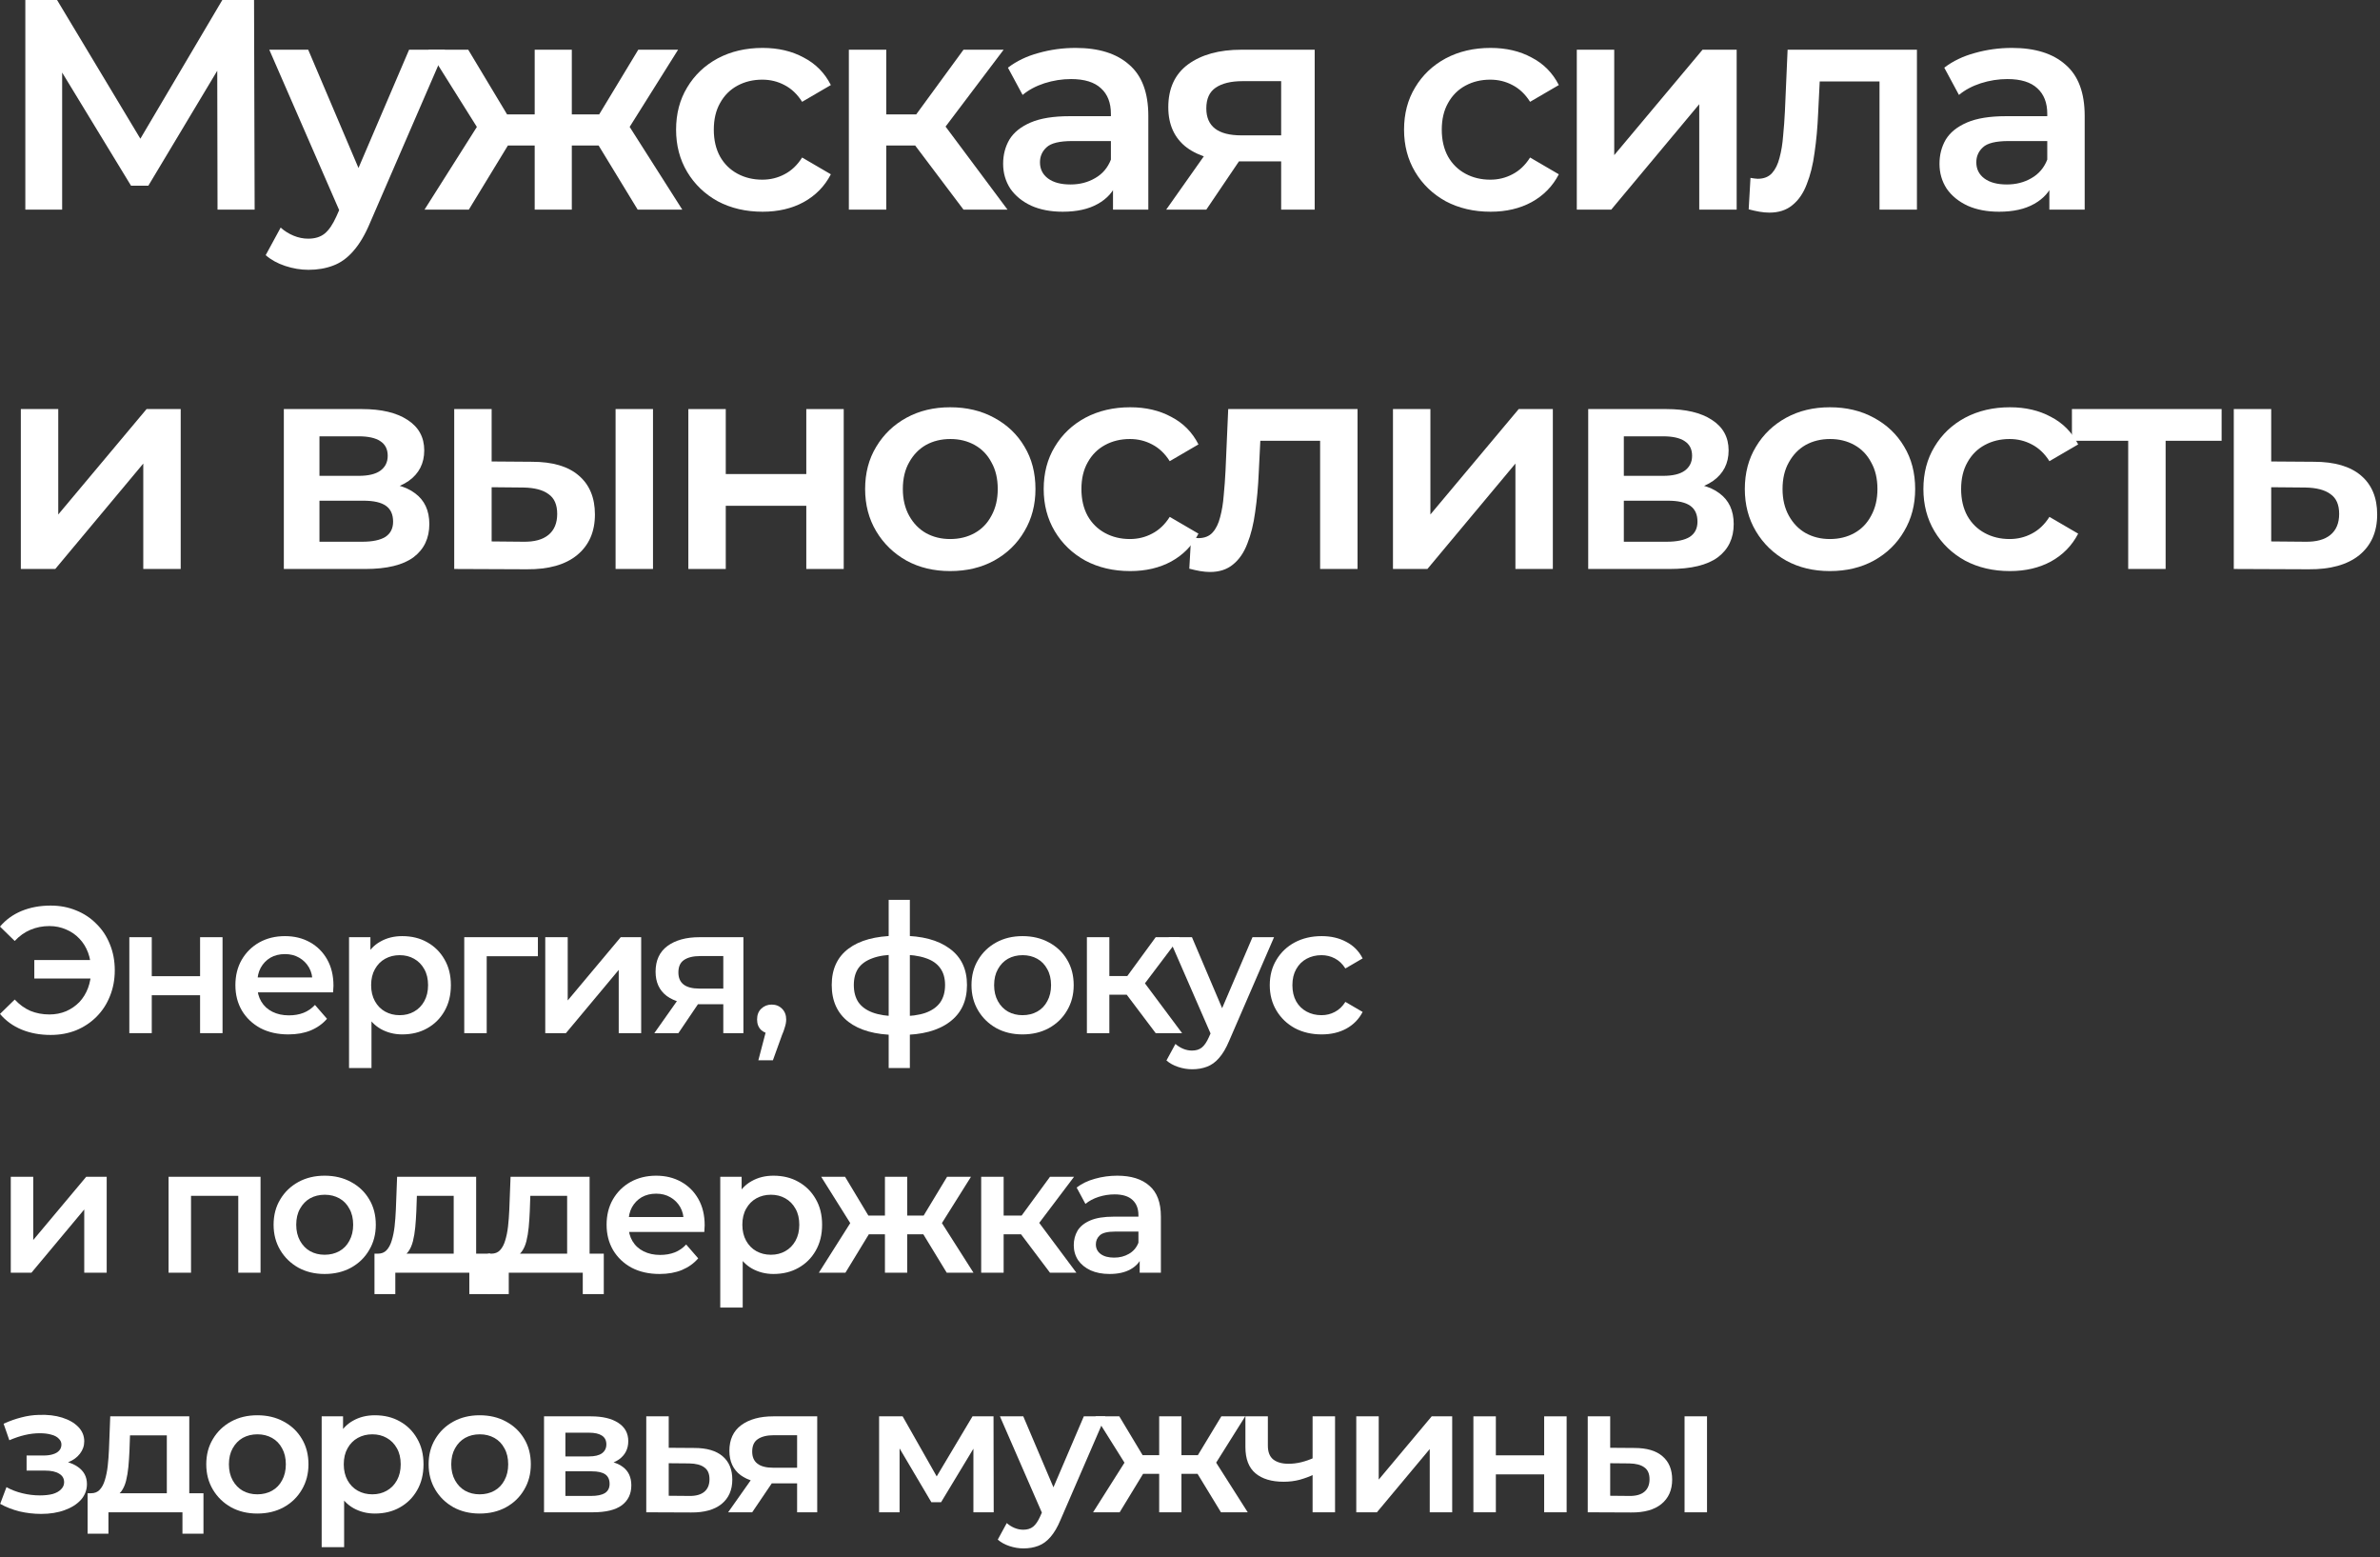 <?xml version="1.0" encoding="UTF-8"?> <svg xmlns="http://www.w3.org/2000/svg" width="159" height="104" viewBox="0 0 159 104" fill="none"><rect x="0" y="0" width="159" height="104" fill="#333333" stroke="none"/><path d="M1.692 14V0H3.812L9.952 10.22H8.812L14.852 0H16.972L17.012 14H14.532L14.512 3.86H15.032L9.912 12.4H8.752L3.552 3.86H4.152V14H1.692Z" fill="white"></path><path d="M20.61 18.02C20.09 18.02 19.57 17.933 19.05 17.76C18.53 17.587 18.097 17.347 17.75 17.04L18.75 15.2C19.003 15.427 19.29 15.607 19.61 15.74C19.93 15.873 20.257 15.94 20.59 15.94C21.043 15.94 21.41 15.827 21.69 15.6C21.97 15.373 22.23 14.993 22.47 14.46L23.09 13.06L23.29 12.76L27.33 3.32H29.73L24.73 14.86C24.397 15.66 24.023 16.293 23.61 16.76C23.21 17.227 22.757 17.553 22.25 17.74C21.757 17.927 21.21 18.02 20.61 18.02ZM22.81 14.38L17.99 3.32H20.59L24.51 12.54L22.81 14.38Z" fill="white"></path><path d="M42.601 14L39.481 8.88L41.521 7.62L45.581 14H42.601ZM37.461 9.72V7.64H41.041V9.72H37.461ZM41.761 8.96L39.401 8.68L42.641 3.32H45.301L41.761 8.96ZM31.321 14H28.361L32.401 7.62L34.441 8.88L31.321 14ZM38.201 14H35.721V3.32H38.201V14ZM36.461 9.72H32.901V7.64H36.461V9.72ZM32.161 8.96L28.621 3.32H31.281L34.501 8.68L32.161 8.96Z" fill="white"></path><path d="M50.947 14.14C49.827 14.14 48.827 13.907 47.947 13.44C47.081 12.96 46.401 12.307 45.907 11.48C45.414 10.653 45.167 9.713 45.167 8.66C45.167 7.593 45.414 6.653 45.907 5.84C46.401 5.013 47.081 4.367 47.947 3.9C48.827 3.433 49.827 3.2 50.947 3.2C51.987 3.2 52.901 3.413 53.687 3.84C54.487 4.253 55.094 4.867 55.507 5.68L53.587 6.8C53.267 6.293 52.874 5.92 52.407 5.68C51.954 5.44 51.461 5.32 50.927 5.32C50.314 5.32 49.761 5.453 49.267 5.72C48.774 5.987 48.387 6.373 48.107 6.88C47.827 7.373 47.687 7.967 47.687 8.66C47.687 9.353 47.827 9.953 48.107 10.46C48.387 10.953 48.774 11.333 49.267 11.6C49.761 11.867 50.314 12 50.927 12C51.461 12 51.954 11.88 52.407 11.64C52.874 11.4 53.267 11.027 53.587 10.52L55.507 11.64C55.094 12.44 54.487 13.06 53.687 13.5C52.901 13.927 51.987 14.14 50.947 14.14Z" fill="white"></path><path d="M64.368 14L60.508 8.88L62.548 7.62L67.308 14H64.368ZM56.709 14V3.32H59.209V14H56.709ZM58.468 9.72V7.64H62.089V9.72H58.468ZM62.788 8.96L60.449 8.68L64.368 3.32H67.049L62.788 8.96Z" fill="white"></path><path d="M74.356 14V11.84L74.216 11.38V7.6C74.216 6.867 73.996 6.3 73.556 5.9C73.117 5.487 72.45 5.28 71.556 5.28C70.957 5.28 70.363 5.373 69.776 5.56C69.203 5.747 68.716 6.007 68.317 6.34L67.337 4.52C67.91 4.08 68.59 3.753 69.376 3.54C70.177 3.313 71.003 3.2 71.856 3.2C73.403 3.2 74.597 3.573 75.436 4.32C76.29 5.053 76.716 6.193 76.716 7.74V14H74.356ZM70.996 14.14C70.197 14.14 69.496 14.007 68.897 13.74C68.296 13.46 67.83 13.08 67.496 12.6C67.177 12.107 67.016 11.553 67.016 10.94C67.016 10.34 67.156 9.8 67.436 9.32C67.73 8.84 68.203 8.46 68.856 8.18C69.51 7.9 70.376 7.76 71.457 7.76H74.556V9.42H71.636C70.783 9.42 70.21 9.56 69.916 9.84C69.623 10.107 69.477 10.44 69.477 10.84C69.477 11.293 69.656 11.653 70.016 11.92C70.376 12.187 70.876 12.32 71.516 12.32C72.13 12.32 72.677 12.18 73.156 11.9C73.65 11.62 74.003 11.207 74.216 10.66L74.636 12.16C74.397 12.787 73.963 13.273 73.337 13.62C72.723 13.967 71.943 14.14 70.996 14.14Z" fill="white"></path><path d="M85.59 14V10.36L85.95 10.78H82.75C81.283 10.78 80.13 10.473 79.29 9.86C78.463 9.233 78.05 8.333 78.05 7.16C78.05 5.907 78.49 4.953 79.37 4.3C80.263 3.647 81.45 3.32 82.93 3.32H87.83V14H85.59ZM77.91 14L80.79 9.92H83.35L80.59 14H77.91ZM85.59 9.56V4.76L85.95 5.42H83.01C82.237 5.42 81.637 5.567 81.21 5.86C80.797 6.14 80.59 6.6 80.59 7.24C80.59 8.44 81.37 9.04 82.93 9.04H85.95L85.59 9.56Z" fill="white"></path><path d="M99.58 14.14C98.46 14.14 97.46 13.907 96.58 13.44C95.713 12.96 95.034 12.307 94.54 11.48C94.047 10.653 93.8 9.713 93.8 8.66C93.8 7.593 94.047 6.653 94.54 5.84C95.034 5.013 95.713 4.367 96.58 3.9C97.46 3.433 98.46 3.2 99.58 3.2C100.62 3.2 101.534 3.413 102.32 3.84C103.12 4.253 103.727 4.867 104.14 5.68L102.22 6.8C101.9 6.293 101.507 5.92 101.04 5.68C100.587 5.44 100.094 5.32 99.56 5.32C98.947 5.32 98.394 5.453 97.9 5.72C97.407 5.987 97.02 6.373 96.74 6.88C96.46 7.373 96.32 7.967 96.32 8.66C96.32 9.353 96.46 9.953 96.74 10.46C97.02 10.953 97.407 11.333 97.9 11.6C98.394 11.867 98.947 12 99.56 12C100.094 12 100.587 11.88 101.04 11.64C101.507 11.4 101.9 11.027 102.22 10.52L104.14 11.64C103.727 12.44 103.12 13.06 102.32 13.5C101.534 13.927 100.62 14.14 99.58 14.14Z" fill="white"></path><path d="M105.341 14V3.32H107.841V10.36L113.741 3.32H116.021V14H113.521V6.96L107.641 14H105.341Z" fill="white"></path><path d="M116.824 13.98L116.944 11.88C117.038 11.893 117.124 11.907 117.204 11.92C117.284 11.933 117.358 11.94 117.424 11.94C117.838 11.94 118.158 11.813 118.384 11.56C118.611 11.307 118.778 10.967 118.884 10.54C119.004 10.1 119.084 9.613 119.124 9.08C119.178 8.533 119.218 7.987 119.244 7.44L119.424 3.32H128.064V14H125.564V4.76L126.144 5.44H121.064L121.604 4.74L121.464 7.56C121.424 8.507 121.344 9.387 121.224 10.2C121.118 11 120.944 11.7 120.704 12.3C120.478 12.9 120.158 13.367 119.744 13.7C119.344 14.033 118.831 14.2 118.204 14.2C118.004 14.2 117.784 14.18 117.544 14.14C117.318 14.1 117.078 14.047 116.824 13.98Z" fill="white"></path><path d="M136.911 14V11.84L136.771 11.38V7.6C136.771 6.867 136.551 6.3 136.111 5.9C135.671 5.487 135.004 5.28 134.111 5.28C133.511 5.28 132.918 5.373 132.331 5.56C131.758 5.747 131.271 6.007 130.871 6.34L129.891 4.52C130.464 4.08 131.144 3.753 131.931 3.54C132.731 3.313 133.558 3.2 134.411 3.2C135.958 3.2 137.151 3.573 137.991 4.32C138.844 5.053 139.271 6.193 139.271 7.74V14H136.911ZM133.551 14.14C132.751 14.14 132.051 14.007 131.451 13.74C130.851 13.46 130.384 13.08 130.051 12.6C129.731 12.107 129.571 11.553 129.571 10.94C129.571 10.34 129.711 9.8 129.991 9.32C130.284 8.84 130.758 8.46 131.411 8.18C132.064 7.9 132.931 7.76 134.011 7.76H137.111V9.42H134.191C133.338 9.42 132.764 9.56 132.471 9.84C132.178 10.107 132.031 10.44 132.031 10.84C132.031 11.293 132.211 11.653 132.571 11.92C132.931 12.187 133.431 12.32 134.071 12.32C134.684 12.32 135.231 12.18 135.711 11.9C136.204 11.62 136.558 11.207 136.771 10.66L137.191 12.16C136.951 12.787 136.518 13.273 135.891 13.62C135.278 13.967 134.498 14.14 133.551 14.14Z" fill="white"></path><path d="M1.392 38V27.32H3.892V34.36L9.792 27.32H12.072V38H9.572V30.96L3.692 38H1.392Z" fill="white"></path><path d="M18.962 38V27.32H24.182C25.476 27.32 26.489 27.56 27.222 28.04C27.969 28.52 28.342 29.2 28.342 30.08C28.342 30.947 27.996 31.627 27.302 32.12C26.609 32.6 25.689 32.84 24.542 32.84L24.842 32.22C26.136 32.22 27.096 32.46 27.722 32.94C28.362 33.407 28.682 34.093 28.682 35C28.682 35.947 28.329 36.687 27.622 37.22C26.916 37.74 25.842 38 24.402 38H18.962ZM21.342 36.18H24.202C24.882 36.18 25.396 36.073 25.742 35.86C26.089 35.633 26.262 35.293 26.262 34.84C26.262 34.36 26.102 34.007 25.782 33.78C25.462 33.553 24.962 33.44 24.282 33.44H21.342V36.18ZM21.342 31.78H23.962C24.602 31.78 25.082 31.667 25.402 31.44C25.736 31.2 25.902 30.867 25.902 30.44C25.902 30 25.736 29.673 25.402 29.46C25.082 29.247 24.602 29.14 23.962 29.14H21.342V31.78Z" fill="white"></path><path d="M41.125 38V27.32H43.625V38H41.125ZM35.545 30.84C36.919 30.84 37.959 31.147 38.665 31.76C39.385 32.373 39.745 33.24 39.745 34.36C39.745 35.52 39.345 36.427 38.545 37.08C37.758 37.72 36.639 38.033 35.185 38.02L30.345 38V27.32H32.845V30.82L35.545 30.84ZM34.965 36.18C35.699 36.193 36.258 36.04 36.645 35.72C37.032 35.4 37.225 34.933 37.225 34.32C37.225 33.707 37.032 33.267 36.645 33C36.272 32.72 35.712 32.573 34.965 32.56L32.845 32.54V36.16L34.965 36.18Z" fill="white"></path><path d="M45.986 38V27.32H48.486V31.66H53.866V27.32H56.366V38H53.866V33.78H48.486V38H45.986Z" fill="white"></path><path d="M63.476 38.14C62.383 38.14 61.41 37.907 60.556 37.44C59.703 36.96 59.03 36.307 58.536 35.48C58.043 34.653 57.796 33.713 57.796 32.66C57.796 31.593 58.043 30.653 58.536 29.84C59.03 29.013 59.703 28.367 60.556 27.9C61.41 27.433 62.383 27.2 63.476 27.2C64.583 27.2 65.563 27.433 66.416 27.9C67.283 28.367 67.956 29.007 68.436 29.82C68.93 30.633 69.176 31.58 69.176 32.66C69.176 33.713 68.93 34.653 68.436 35.48C67.956 36.307 67.283 36.96 66.416 37.44C65.563 37.907 64.583 38.14 63.476 38.14ZM63.476 36C64.09 36 64.636 35.867 65.116 35.6C65.596 35.333 65.97 34.947 66.236 34.44C66.516 33.933 66.656 33.34 66.656 32.66C66.656 31.967 66.516 31.373 66.236 30.88C65.97 30.373 65.596 29.987 65.116 29.72C64.636 29.453 64.096 29.32 63.496 29.32C62.883 29.32 62.336 29.453 61.856 29.72C61.39 29.987 61.016 30.373 60.736 30.88C60.456 31.373 60.316 31.967 60.316 32.66C60.316 33.34 60.456 33.933 60.736 34.44C61.016 34.947 61.39 35.333 61.856 35.6C62.336 35.867 62.876 36 63.476 36Z" fill="white"></path><path d="M75.506 38.14C74.386 38.14 73.386 37.907 72.506 37.44C71.639 36.96 70.959 36.307 70.466 35.48C69.973 34.653 69.726 33.713 69.726 32.66C69.726 31.593 69.973 30.653 70.466 29.84C70.959 29.013 71.639 28.367 72.506 27.9C73.386 27.433 74.386 27.2 75.506 27.2C76.546 27.2 77.459 27.413 78.246 27.84C79.046 28.253 79.653 28.867 80.066 29.68L78.146 30.8C77.826 30.293 77.433 29.92 76.966 29.68C76.513 29.44 76.019 29.32 75.486 29.32C74.873 29.32 74.319 29.453 73.826 29.72C73.333 29.987 72.946 30.373 72.666 30.88C72.386 31.373 72.246 31.967 72.246 32.66C72.246 33.353 72.386 33.953 72.666 34.46C72.946 34.953 73.333 35.333 73.826 35.6C74.319 35.867 74.873 36 75.486 36C76.019 36 76.513 35.88 76.966 35.64C77.433 35.4 77.826 35.027 78.146 34.52L80.066 35.64C79.653 36.44 79.046 37.06 78.246 37.5C77.459 37.927 76.546 38.14 75.506 38.14Z" fill="white"></path><path d="M79.453 37.98L79.573 35.88C79.666 35.893 79.753 35.907 79.833 35.92C79.913 35.933 79.987 35.94 80.053 35.94C80.466 35.94 80.787 35.813 81.013 35.56C81.24 35.307 81.406 34.967 81.513 34.54C81.633 34.1 81.713 33.613 81.753 33.08C81.806 32.533 81.847 31.987 81.873 31.44L82.053 27.32H90.693V38H88.193V28.76L88.773 29.44H83.693L84.233 28.74L84.093 31.56C84.053 32.507 83.973 33.387 83.853 34.2C83.746 35 83.573 35.7 83.333 36.3C83.106 36.9 82.787 37.367 82.373 37.7C81.973 38.033 81.46 38.2 80.833 38.2C80.633 38.2 80.413 38.18 80.173 38.14C79.947 38.1 79.707 38.047 79.453 37.98Z" fill="white"></path><path d="M93.06 38V27.32H95.56V34.36L101.46 27.32H103.74V38H101.24V30.96L95.36 38H93.06Z" fill="white"></path><path d="M106.103 38V27.32H111.323C112.616 27.32 113.63 27.56 114.363 28.04C115.11 28.52 115.483 29.2 115.483 30.08C115.483 30.947 115.136 31.627 114.443 32.12C113.75 32.6 112.83 32.84 111.683 32.84L111.983 32.22C113.276 32.22 114.236 32.46 114.863 32.94C115.503 33.407 115.823 34.093 115.823 35C115.823 35.947 115.47 36.687 114.763 37.22C114.056 37.74 112.983 38 111.543 38H106.103ZM108.483 36.18H111.343C112.023 36.18 112.536 36.073 112.883 35.86C113.23 35.633 113.403 35.293 113.403 34.84C113.403 34.36 113.243 34.007 112.923 33.78C112.603 33.553 112.103 33.44 111.423 33.44H108.483V36.18ZM108.483 31.78H111.103C111.743 31.78 112.223 31.667 112.543 31.44C112.876 31.2 113.043 30.867 113.043 30.44C113.043 30 112.876 29.673 112.543 29.46C112.223 29.247 111.743 29.14 111.103 29.14H108.483V31.78Z" fill="white"></path><path d="M122.246 38.14C121.153 38.14 120.179 37.907 119.326 37.44C118.473 36.96 117.799 36.307 117.306 35.48C116.813 34.653 116.566 33.713 116.566 32.66C116.566 31.593 116.813 30.653 117.306 29.84C117.799 29.013 118.473 28.367 119.326 27.9C120.179 27.433 121.153 27.2 122.246 27.2C123.353 27.2 124.333 27.433 125.186 27.9C126.053 28.367 126.726 29.007 127.206 29.82C127.699 30.633 127.946 31.58 127.946 32.66C127.946 33.713 127.699 34.653 127.206 35.48C126.726 36.307 126.053 36.96 125.186 37.44C124.333 37.907 123.353 38.14 122.246 38.14ZM122.246 36C122.859 36 123.406 35.867 123.886 35.6C124.366 35.333 124.739 34.947 125.006 34.44C125.286 33.933 125.426 33.34 125.426 32.66C125.426 31.967 125.286 31.373 125.006 30.88C124.739 30.373 124.366 29.987 123.886 29.72C123.406 29.453 122.866 29.32 122.266 29.32C121.653 29.32 121.106 29.453 120.626 29.72C120.159 29.987 119.786 30.373 119.506 30.88C119.226 31.373 119.086 31.967 119.086 32.66C119.086 33.34 119.226 33.933 119.506 34.44C119.786 34.947 120.159 35.333 120.626 35.6C121.106 35.867 121.646 36 122.246 36Z" fill="white"></path><path d="M134.276 38.14C133.156 38.14 132.156 37.907 131.276 37.44C130.409 36.96 129.729 36.307 129.236 35.48C128.742 34.653 128.496 33.713 128.496 32.66C128.496 31.593 128.742 30.653 129.236 29.84C129.729 29.013 130.409 28.367 131.276 27.9C132.156 27.433 133.156 27.2 134.276 27.2C135.316 27.2 136.229 27.413 137.016 27.84C137.816 28.253 138.422 28.867 138.836 29.68L136.916 30.8C136.596 30.293 136.202 29.92 135.736 29.68C135.282 29.44 134.789 29.32 134.256 29.32C133.642 29.32 133.089 29.453 132.596 29.72C132.102 29.987 131.716 30.373 131.436 30.88C131.156 31.373 131.016 31.967 131.016 32.66C131.016 33.353 131.156 33.953 131.436 34.46C131.716 34.953 132.102 35.333 132.596 35.6C133.089 35.867 133.642 36 134.256 36C134.789 36 135.282 35.88 135.736 35.64C136.202 35.4 136.596 35.027 136.916 34.52L138.836 35.64C138.422 36.44 137.816 37.06 137.016 37.5C136.229 37.927 135.316 38.14 134.276 38.14Z" fill="white"></path><path d="M142.178 38V28.84L142.758 29.44H138.419V27.32H148.419V29.44H144.098L144.678 28.84V38H142.178Z" fill="white"></path><path d="M154.592 30.84C155.965 30.84 157.012 31.147 157.732 31.76C158.452 32.373 158.812 33.24 158.812 34.36C158.812 35.52 158.412 36.427 157.612 37.08C156.812 37.72 155.685 38.033 154.232 38.02L149.232 38V27.32H151.732V30.82L154.592 30.84ZM154.012 36.18C154.745 36.193 155.305 36.04 155.692 35.72C156.079 35.4 156.272 34.933 156.272 34.32C156.272 33.707 156.079 33.267 155.692 33C155.319 32.72 154.759 32.573 154.012 32.56L151.732 32.54V36.16L154.012 36.18Z" fill="white"></path><path d="M2.292 65.352V64.116H6.624V65.352H2.292ZM3.384 60.48C4 60.48 4.568 60.588 5.088 60.804C5.608 61.012 6.06 61.312 6.444 61.704C6.836 62.088 7.136 62.544 7.344 63.072C7.56 63.6 7.668 64.176 7.668 64.8C7.668 65.424 7.56 66 7.344 66.528C7.136 67.056 6.836 67.516 6.444 67.908C6.06 68.292 5.608 68.592 5.088 68.808C4.568 69.016 4 69.12 3.384 69.12C2.672 69.12 2.024 69 1.44 68.76C0.864 68.52 0.384 68.172 0 67.716L0.984 66.756C1.296 67.092 1.644 67.344 2.028 67.512C2.42 67.672 2.844 67.752 3.3 67.752C3.7 67.752 4.072 67.68 4.416 67.536C4.76 67.384 5.056 67.18 5.304 66.924C5.552 66.66 5.744 66.348 5.88 65.988C6.016 65.628 6.084 65.232 6.084 64.8C6.084 64.368 6.016 63.972 5.88 63.612C5.744 63.252 5.552 62.944 5.304 62.688C5.056 62.424 4.76 62.22 4.416 62.076C4.072 61.924 3.7 61.848 3.3 61.848C2.844 61.848 2.42 61.932 2.028 62.1C1.644 62.26 1.296 62.508 0.984 62.844L0 61.884C0.384 61.428 0.864 61.08 1.44 60.84C2.024 60.6 2.672 60.48 3.384 60.48Z" fill="white"></path><path d="M8.64 69V62.592H10.139V65.196H13.367V62.592H14.867V69H13.367V66.468H10.139V69H8.64Z" fill="white"></path><path d="M19.266 69.084C18.554 69.084 17.93 68.944 17.394 68.664C16.866 68.376 16.454 67.984 16.158 67.488C15.87 66.992 15.726 66.428 15.726 65.796C15.726 65.156 15.866 64.592 16.146 64.104C16.434 63.608 16.826 63.22 17.322 62.94C17.826 62.66 18.398 62.52 19.038 62.52C19.662 62.52 20.218 62.656 20.706 62.928C21.194 63.2 21.578 63.584 21.858 64.08C22.138 64.576 22.278 65.16 22.278 65.832C22.278 65.896 22.274 65.968 22.266 66.048C22.266 66.128 22.262 66.204 22.254 66.276H16.914V65.28H21.462L20.874 65.592C20.882 65.224 20.806 64.9 20.646 64.62C20.486 64.34 20.266 64.12 19.986 63.96C19.714 63.8 19.398 63.72 19.038 63.72C18.67 63.72 18.346 63.8 18.066 63.96C17.794 64.12 17.578 64.344 17.418 64.632C17.266 64.912 17.19 65.244 17.19 65.628V65.868C17.19 66.252 17.278 66.592 17.454 66.888C17.63 67.184 17.878 67.412 18.198 67.572C18.518 67.732 18.886 67.812 19.302 67.812C19.662 67.812 19.986 67.756 20.274 67.644C20.562 67.532 20.818 67.356 21.042 67.116L21.846 68.04C21.558 68.376 21.194 68.636 20.754 68.82C20.322 68.996 19.826 69.084 19.266 69.084Z" fill="white"></path><path d="M26.87 69.084C26.35 69.084 25.874 68.964 25.442 68.724C25.018 68.484 24.678 68.124 24.422 67.644C24.174 67.156 24.05 66.54 24.05 65.796C24.05 65.044 24.17 64.428 24.41 63.948C24.658 63.468 24.994 63.112 25.418 62.88C25.842 62.64 26.326 62.52 26.87 62.52C27.502 62.52 28.058 62.656 28.538 62.928C29.026 63.2 29.41 63.58 29.69 64.068C29.978 64.556 30.122 65.132 30.122 65.796C30.122 66.46 29.978 67.04 29.69 67.536C29.41 68.024 29.026 68.404 28.538 68.676C28.058 68.948 27.502 69.084 26.87 69.084ZM23.318 71.328V62.592H24.746V64.104L24.698 65.808L24.818 67.512V71.328H23.318ZM26.702 67.8C27.062 67.8 27.382 67.72 27.662 67.56C27.95 67.4 28.178 67.168 28.346 66.864C28.514 66.56 28.598 66.204 28.598 65.796C28.598 65.38 28.514 65.024 28.346 64.728C28.178 64.424 27.95 64.192 27.662 64.032C27.382 63.872 27.062 63.792 26.702 63.792C26.342 63.792 26.018 63.872 25.73 64.032C25.442 64.192 25.214 64.424 25.046 64.728C24.878 65.024 24.794 65.38 24.794 65.796C24.794 66.204 24.878 66.56 25.046 66.864C25.214 67.168 25.442 67.4 25.73 67.56C26.018 67.72 26.342 67.8 26.702 67.8Z" fill="white"></path><path d="M31.015 69V62.592H35.935V63.864H32.167L32.515 63.528V69H31.015Z" fill="white"></path><path d="M36.427 69V62.592H37.927V66.816L41.467 62.592H42.835V69H41.335V64.776L37.807 69H36.427Z" fill="white"></path><path d="M48.321 69V66.816L48.537 67.068H46.617C45.737 67.068 45.045 66.884 44.541 66.516C44.045 66.14 43.797 65.6 43.797 64.896C43.797 64.144 44.061 63.572 44.589 63.18C45.125 62.788 45.837 62.592 46.725 62.592H49.665V69H48.321ZM43.713 69L45.441 66.552H46.977L45.321 69H43.713ZM48.321 66.336V63.456L48.537 63.852H46.773C46.309 63.852 45.949 63.94 45.693 64.116C45.445 64.284 45.321 64.56 45.321 64.944C45.321 65.664 45.789 66.024 46.725 66.024H48.537L48.321 66.336Z" fill="white"></path><path d="M50.663 70.812L51.358 68.16L51.562 69.048C51.282 69.048 51.047 68.964 50.855 68.796C50.67 68.62 50.578 68.384 50.578 68.088C50.578 67.784 50.67 67.544 50.855 67.368C51.047 67.184 51.279 67.092 51.55 67.092C51.831 67.092 52.062 67.184 52.246 67.368C52.431 67.552 52.523 67.792 52.523 68.088C52.523 68.168 52.514 68.256 52.498 68.352C52.483 68.44 52.455 68.544 52.414 68.664C52.383 68.784 52.327 68.936 52.246 69.12L51.635 70.812H50.663Z" fill="white"></path><path d="M60.197 69.12C60.189 69.12 60.153 69.12 60.089 69.12C60.033 69.12 59.977 69.12 59.921 69.12C59.873 69.12 59.841 69.12 59.825 69.12C58.473 69.104 57.425 68.812 56.681 68.244C55.937 67.668 55.565 66.848 55.565 65.784C55.565 64.728 55.937 63.92 56.681 63.36C57.425 62.8 58.485 62.512 59.861 62.496C59.877 62.496 59.909 62.496 59.957 62.496C60.013 62.496 60.065 62.496 60.113 62.496C60.169 62.496 60.201 62.496 60.209 62.496C61.593 62.496 62.669 62.78 63.437 63.348C64.213 63.908 64.601 64.72 64.601 65.784C64.601 66.856 64.213 67.68 63.437 68.256C62.669 68.832 61.589 69.12 60.197 69.12ZM60.149 67.872C60.829 67.872 61.389 67.796 61.829 67.644C62.269 67.484 62.597 67.252 62.813 66.948C63.029 66.636 63.137 66.248 63.137 65.784C63.137 65.328 63.029 64.952 62.813 64.656C62.597 64.352 62.269 64.128 61.829 63.984C61.389 63.832 60.829 63.756 60.149 63.756C60.133 63.756 60.093 63.756 60.029 63.756C59.973 63.756 59.937 63.756 59.921 63.756C59.257 63.756 58.713 63.836 58.289 63.996C57.865 64.148 57.549 64.372 57.341 64.668C57.141 64.964 57.041 65.336 57.041 65.784C57.041 66.24 57.141 66.62 57.341 66.924C57.549 67.228 57.865 67.46 58.289 67.62C58.721 67.78 59.265 67.864 59.921 67.872C59.937 67.872 59.973 67.872 60.029 67.872C60.093 67.872 60.133 67.872 60.149 67.872ZM59.369 71.328V60.096H60.785V71.328H59.369Z" fill="white"></path><path d="M68.31 69.084C67.654 69.084 67.07 68.944 66.558 68.664C66.046 68.376 65.642 67.984 65.346 67.488C65.05 66.992 64.902 66.428 64.902 65.796C64.902 65.156 65.05 64.592 65.346 64.104C65.642 63.608 66.046 63.22 66.558 62.94C67.07 62.66 67.654 62.52 68.31 62.52C68.974 62.52 69.562 62.66 70.074 62.94C70.594 63.22 70.998 63.604 71.286 64.092C71.582 64.58 71.73 65.148 71.73 65.796C71.73 66.428 71.582 66.992 71.286 67.488C70.998 67.984 70.594 68.376 70.074 68.664C69.562 68.944 68.974 69.084 68.31 69.084ZM68.31 67.8C68.678 67.8 69.006 67.72 69.294 67.56C69.582 67.4 69.806 67.168 69.966 66.864C70.134 66.56 70.218 66.204 70.218 65.796C70.218 65.38 70.134 65.024 69.966 64.728C69.806 64.424 69.582 64.192 69.294 64.032C69.006 63.872 68.682 63.792 68.322 63.792C67.954 63.792 67.626 63.872 67.338 64.032C67.058 64.192 66.834 64.424 66.666 64.728C66.498 65.024 66.414 65.38 66.414 65.796C66.414 66.204 66.498 66.56 66.666 66.864C66.834 67.168 67.058 67.4 67.338 67.56C67.626 67.72 67.95 67.8 68.31 67.8Z" fill="white"></path><path d="M77.208 69L74.892 65.928L76.116 65.172L78.972 69H77.208ZM72.612 69V62.592H74.112V69H72.612ZM73.668 66.432V65.184H75.84V66.432H73.668ZM76.26 65.976L74.856 65.808L77.208 62.592H78.816L76.26 65.976Z" fill="white"></path><path d="M79.643 71.412C79.331 71.412 79.019 71.36 78.707 71.256C78.395 71.152 78.135 71.008 77.927 70.824L78.527 69.72C78.679 69.856 78.851 69.964 79.043 70.044C79.235 70.124 79.431 70.164 79.631 70.164C79.903 70.164 80.123 70.096 80.291 69.96C80.459 69.824 80.615 69.596 80.759 69.276L81.131 68.436L81.251 68.256L83.675 62.592H85.115L82.115 69.516C81.915 69.996 81.691 70.376 81.443 70.656C81.203 70.936 80.931 71.132 80.627 71.244C80.331 71.356 80.003 71.412 79.643 71.412ZM80.963 69.228L78.071 62.592H79.631L81.983 68.124L80.963 69.228Z" fill="white"></path><path d="M88.297 69.084C87.625 69.084 87.025 68.944 86.497 68.664C85.977 68.376 85.569 67.984 85.273 67.488C84.977 66.992 84.829 66.428 84.829 65.796C84.829 65.156 84.977 64.592 85.273 64.104C85.569 63.608 85.977 63.22 86.497 62.94C87.025 62.66 87.625 62.52 88.297 62.52C88.921 62.52 89.469 62.648 89.941 62.904C90.421 63.152 90.785 63.52 91.033 64.008L89.881 64.68C89.689 64.376 89.453 64.152 89.173 64.008C88.901 63.864 88.605 63.792 88.285 63.792C87.917 63.792 87.585 63.872 87.289 64.032C86.993 64.192 86.761 64.424 86.593 64.728C86.425 65.024 86.341 65.38 86.341 65.796C86.341 66.212 86.425 66.572 86.593 66.876C86.761 67.172 86.993 67.4 87.289 67.56C87.585 67.72 87.917 67.8 88.285 67.8C88.605 67.8 88.901 67.728 89.173 67.584C89.453 67.44 89.689 67.216 89.881 66.912L91.033 67.584C90.785 68.064 90.421 68.436 89.941 68.7C89.469 68.956 88.921 69.084 88.297 69.084Z" fill="white"></path><path d="M0.72 85V78.592H2.22V82.816L5.76 78.592H7.128V85H5.628V80.776L2.1 85H0.72Z" fill="white"></path><path d="M11.262 85V78.592H17.406V85H15.918V79.516L16.266 79.864H12.414L12.762 79.516V85H11.262Z" fill="white"></path><path d="M21.686 85.084C21.03 85.084 20.446 84.944 19.934 84.664C19.422 84.376 19.018 83.984 18.722 83.488C18.426 82.992 18.278 82.428 18.278 81.796C18.278 81.156 18.426 80.592 18.722 80.104C19.018 79.608 19.422 79.22 19.934 78.94C20.446 78.66 21.03 78.52 21.686 78.52C22.35 78.52 22.938 78.66 23.45 78.94C23.97 79.22 24.374 79.604 24.662 80.092C24.958 80.58 25.106 81.148 25.106 81.796C25.106 82.428 24.958 82.992 24.662 83.488C24.374 83.984 23.97 84.376 23.45 84.664C22.938 84.944 22.35 85.084 21.686 85.084ZM21.686 83.8C22.054 83.8 22.382 83.72 22.67 83.56C22.958 83.4 23.182 83.168 23.342 82.864C23.51 82.56 23.594 82.204 23.594 81.796C23.594 81.38 23.51 81.024 23.342 80.728C23.182 80.424 22.958 80.192 22.67 80.032C22.382 79.872 22.058 79.792 21.698 79.792C21.33 79.792 21.002 79.872 20.714 80.032C20.434 80.192 20.21 80.424 20.042 80.728C19.874 81.024 19.79 81.38 19.79 81.796C19.79 82.204 19.874 82.56 20.042 82.864C20.21 83.168 20.434 83.4 20.714 83.56C21.002 83.72 21.326 83.8 21.686 83.8Z" fill="white"></path><path d="M30.31 84.304V79.864H27.85L27.814 80.896C27.798 81.264 27.774 81.62 27.742 81.964C27.71 82.3 27.658 82.612 27.586 82.9C27.514 83.18 27.41 83.412 27.274 83.596C27.138 83.78 26.958 83.9 26.734 83.956L25.246 83.728C25.486 83.728 25.678 83.652 25.822 83.5C25.974 83.34 26.09 83.124 26.17 82.852C26.258 82.572 26.322 82.256 26.362 81.904C26.402 81.544 26.43 81.172 26.446 80.788L26.53 78.592H31.81V84.304H30.31ZM25.018 86.428V83.728H32.758V86.428H31.354V85H26.41V86.428H25.018Z" fill="white"></path><path d="M37.889 84.304V79.864H35.429L35.393 80.896C35.377 81.264 35.353 81.62 35.321 81.964C35.289 82.3 35.237 82.612 35.165 82.9C35.093 83.18 34.989 83.412 34.853 83.596C34.717 83.78 34.537 83.9 34.313 83.956L32.825 83.728C33.065 83.728 33.257 83.652 33.401 83.5C33.553 83.34 33.669 83.124 33.749 82.852C33.837 82.572 33.901 82.256 33.941 81.904C33.981 81.544 34.009 81.172 34.025 80.788L34.109 78.592H39.389V84.304H37.889ZM32.597 86.428V83.728H40.337V86.428H38.933V85H33.989V86.428H32.597Z" fill="white"></path><path d="M44.065 85.084C43.353 85.084 42.729 84.944 42.193 84.664C41.665 84.376 41.253 83.984 40.957 83.488C40.669 82.992 40.525 82.428 40.525 81.796C40.525 81.156 40.665 80.592 40.945 80.104C41.233 79.608 41.625 79.22 42.121 78.94C42.625 78.66 43.197 78.52 43.837 78.52C44.461 78.52 45.017 78.656 45.505 78.928C45.993 79.2 46.377 79.584 46.657 80.08C46.937 80.576 47.077 81.16 47.077 81.832C47.077 81.896 47.073 81.968 47.065 82.048C47.065 82.128 47.061 82.204 47.053 82.276H41.713V81.28H46.261L45.673 81.592C45.681 81.224 45.605 80.9 45.445 80.62C45.285 80.34 45.065 80.12 44.785 79.96C44.513 79.8 44.197 79.72 43.837 79.72C43.469 79.72 43.145 79.8 42.865 79.96C42.593 80.12 42.377 80.344 42.217 80.632C42.065 80.912 41.989 81.244 41.989 81.628V81.868C41.989 82.252 42.077 82.592 42.253 82.888C42.429 83.184 42.677 83.412 42.997 83.572C43.317 83.732 43.685 83.812 44.101 83.812C44.461 83.812 44.785 83.756 45.073 83.644C45.361 83.532 45.617 83.356 45.841 83.116L46.645 84.04C46.357 84.376 45.993 84.636 45.553 84.82C45.121 84.996 44.625 85.084 44.065 85.084Z" fill="white"></path><path d="M51.67 85.084C51.15 85.084 50.674 84.964 50.242 84.724C49.818 84.484 49.478 84.124 49.222 83.644C48.974 83.156 48.85 82.54 48.85 81.796C48.85 81.044 48.97 80.428 49.21 79.948C49.458 79.468 49.794 79.112 50.218 78.88C50.642 78.64 51.126 78.52 51.67 78.52C52.302 78.52 52.858 78.656 53.338 78.928C53.826 79.2 54.21 79.58 54.49 80.068C54.778 80.556 54.922 81.132 54.922 81.796C54.922 82.46 54.778 83.04 54.49 83.536C54.21 84.024 53.826 84.404 53.338 84.676C52.858 84.948 52.302 85.084 51.67 85.084ZM48.118 87.328V78.592H49.546V80.104L49.498 81.808L49.618 83.512V87.328H48.118ZM51.502 83.8C51.862 83.8 52.182 83.72 52.462 83.56C52.75 83.4 52.978 83.168 53.146 82.864C53.314 82.56 53.398 82.204 53.398 81.796C53.398 81.38 53.314 81.024 53.146 80.728C52.978 80.424 52.75 80.192 52.462 80.032C52.182 79.872 51.862 79.792 51.502 79.792C51.142 79.792 50.818 79.872 50.53 80.032C50.242 80.192 50.014 80.424 49.846 80.728C49.678 81.024 49.594 81.38 49.594 81.796C49.594 82.204 49.678 82.56 49.846 82.864C50.014 83.168 50.242 83.4 50.53 83.56C50.818 83.72 51.142 83.8 51.502 83.8Z" fill="white"></path><path d="M63.248 85L61.376 81.928L62.6 81.172L65.036 85H63.248ZM60.164 82.432V81.184H62.312V82.432H60.164ZM62.744 81.976L61.328 81.808L63.272 78.592H64.868L62.744 81.976ZM56.48 85H54.704L57.128 81.172L58.352 81.928L56.48 85ZM60.608 85H59.12V78.592H60.608V85ZM59.564 82.432H57.428V81.184H59.564V82.432ZM56.984 81.976L54.86 78.592H56.456L58.388 81.808L56.984 81.976Z" fill="white"></path><path d="M70.147 85L67.831 81.928L69.055 81.172L71.91 85H70.147ZM65.55 85V78.592H67.05V85H65.55ZM66.606 82.432V81.184H68.778V82.432H66.606ZM69.198 81.976L67.794 81.808L70.147 78.592H71.754L69.198 81.976Z" fill="white"></path><path d="M76.139 85V83.704L76.055 83.428V81.16C76.055 80.72 75.923 80.38 75.659 80.14C75.395 79.892 74.995 79.768 74.459 79.768C74.099 79.768 73.743 79.824 73.391 79.936C73.047 80.048 72.755 80.204 72.515 80.404L71.927 79.312C72.271 79.048 72.679 78.852 73.151 78.724C73.631 78.588 74.127 78.52 74.639 78.52C75.567 78.52 76.283 78.744 76.787 79.192C77.299 79.632 77.555 80.316 77.555 81.244V85H76.139ZM74.123 85.084C73.643 85.084 73.223 85.004 72.863 84.844C72.503 84.676 72.223 84.448 72.023 84.16C71.831 83.864 71.735 83.532 71.735 83.164C71.735 82.804 71.819 82.48 71.987 82.192C72.163 81.904 72.447 81.676 72.839 81.508C73.231 81.34 73.751 81.256 74.399 81.256H76.259V82.252H74.507C73.995 82.252 73.651 82.336 73.475 82.504C73.299 82.664 73.211 82.864 73.211 83.104C73.211 83.376 73.319 83.592 73.535 83.752C73.751 83.912 74.051 83.992 74.435 83.992C74.803 83.992 75.131 83.908 75.419 83.74C75.715 83.572 75.927 83.324 76.055 82.996L76.307 83.896C76.163 84.272 75.903 84.564 75.527 84.772C75.159 84.98 74.691 85.084 74.123 85.084Z" fill="white"></path><path d="M2.748 101.108C2.26 101.108 1.776 101.052 1.296 100.94C0.824 100.82 0.396 100.652 0.012 100.436L0.432 99.32C0.744 99.496 1.096 99.632 1.488 99.728C1.88 99.824 2.272 99.872 2.664 99.872C3 99.872 3.288 99.84 3.528 99.776C3.768 99.704 3.952 99.6 4.08 99.464C4.216 99.328 4.284 99.172 4.284 98.996C4.284 98.74 4.172 98.548 3.948 98.42C3.732 98.284 3.42 98.216 3.012 98.216H1.776V97.208H2.892C3.148 97.208 3.364 97.18 3.54 97.124C3.724 97.068 3.864 96.984 3.96 96.872C4.056 96.76 4.104 96.628 4.104 96.476C4.104 96.324 4.044 96.192 3.924 96.08C3.812 95.96 3.648 95.872 3.432 95.816C3.216 95.752 2.956 95.72 2.652 95.72C2.332 95.72 2 95.76 1.656 95.84C1.32 95.92 0.976 96.036 0.624 96.188L0.24 95.084C0.648 94.9 1.044 94.76 1.428 94.664C1.82 94.56 2.208 94.504 2.592 94.496C3.176 94.472 3.696 94.532 4.152 94.676C4.608 94.82 4.968 95.028 5.232 95.3C5.496 95.572 5.628 95.892 5.628 96.26C5.628 96.564 5.532 96.84 5.34 97.088C5.156 97.328 4.9 97.516 4.572 97.652C4.252 97.788 3.884 97.856 3.468 97.856L3.516 97.532C4.228 97.532 4.788 97.676 5.196 97.964C5.604 98.244 5.808 98.628 5.808 99.116C5.808 99.508 5.676 99.856 5.412 100.16C5.148 100.456 4.784 100.688 4.32 100.856C3.864 101.024 3.34 101.108 2.748 101.108Z" fill="white"></path><path d="M11.145 100.304V95.864H8.685L8.649 96.896C8.633 97.264 8.609 97.62 8.577 97.964C8.545 98.3 8.493 98.612 8.421 98.9C8.349 99.18 8.245 99.412 8.109 99.596C7.973 99.78 7.793 99.9 7.569 99.956L6.081 99.728C6.321 99.728 6.513 99.652 6.657 99.5C6.809 99.34 6.925 99.124 7.005 98.852C7.093 98.572 7.157 98.256 7.197 97.904C7.237 97.544 7.265 97.172 7.281 96.788L7.365 94.592H12.645V100.304H11.145ZM5.853 102.428V99.728H13.593V102.428H12.189V101H7.245V102.428H5.853Z" fill="white"></path><path d="M17.189 101.084C16.532 101.084 15.948 100.944 15.437 100.664C14.925 100.376 14.521 99.984 14.225 99.488C13.928 98.992 13.78 98.428 13.78 97.796C13.78 97.156 13.928 96.592 14.225 96.104C14.521 95.608 14.925 95.22 15.437 94.94C15.948 94.66 16.532 94.52 17.189 94.52C17.852 94.52 18.441 94.66 18.953 94.94C19.473 95.22 19.877 95.604 20.165 96.092C20.46 96.58 20.608 97.148 20.608 97.796C20.608 98.428 20.46 98.992 20.165 99.488C19.877 99.984 19.473 100.376 18.953 100.664C18.441 100.944 17.852 101.084 17.189 101.084ZM17.189 99.8C17.556 99.8 17.884 99.72 18.172 99.56C18.46 99.4 18.684 99.168 18.845 98.864C19.012 98.56 19.096 98.204 19.096 97.796C19.096 97.38 19.012 97.024 18.845 96.728C18.684 96.424 18.46 96.192 18.172 96.032C17.884 95.872 17.561 95.792 17.201 95.792C16.832 95.792 16.505 95.872 16.216 96.032C15.937 96.192 15.713 96.424 15.544 96.728C15.377 97.024 15.293 97.38 15.293 97.796C15.293 98.204 15.377 98.56 15.544 98.864C15.713 99.168 15.937 99.4 16.216 99.56C16.505 99.72 16.828 99.8 17.189 99.8Z" fill="white"></path><path d="M25.042 101.084C24.522 101.084 24.046 100.964 23.614 100.724C23.19 100.484 22.85 100.124 22.594 99.644C22.346 99.156 22.222 98.54 22.222 97.796C22.222 97.044 22.342 96.428 22.582 95.948C22.83 95.468 23.166 95.112 23.59 94.88C24.014 94.64 24.498 94.52 25.042 94.52C25.674 94.52 26.23 94.656 26.71 94.928C27.198 95.2 27.582 95.58 27.862 96.068C28.15 96.556 28.294 97.132 28.294 97.796C28.294 98.46 28.15 99.04 27.862 99.536C27.582 100.024 27.198 100.404 26.71 100.676C26.23 100.948 25.674 101.084 25.042 101.084ZM21.49 103.328V94.592H22.918V96.104L22.87 97.808L22.99 99.512V103.328H21.49ZM24.874 99.8C25.234 99.8 25.554 99.72 25.834 99.56C26.122 99.4 26.35 99.168 26.518 98.864C26.686 98.56 26.77 98.204 26.77 97.796C26.77 97.38 26.686 97.024 26.518 96.728C26.35 96.424 26.122 96.192 25.834 96.032C25.554 95.872 25.234 95.792 24.874 95.792C24.514 95.792 24.19 95.872 23.902 96.032C23.614 96.192 23.386 96.424 23.218 96.728C23.05 97.024 22.966 97.38 22.966 97.796C22.966 98.204 23.05 98.56 23.218 98.864C23.386 99.168 23.614 99.4 23.902 99.56C24.19 99.72 24.514 99.8 24.874 99.8Z" fill="white"></path><path d="M32.043 101.084C31.387 101.084 30.803 100.944 30.291 100.664C29.779 100.376 29.375 99.984 29.079 99.488C28.783 98.992 28.635 98.428 28.635 97.796C28.635 97.156 28.783 96.592 29.079 96.104C29.375 95.608 29.779 95.22 30.291 94.94C30.803 94.66 31.387 94.52 32.043 94.52C32.707 94.52 33.295 94.66 33.807 94.94C34.327 95.22 34.731 95.604 35.019 96.092C35.315 96.58 35.463 97.148 35.463 97.796C35.463 98.428 35.315 98.992 35.019 99.488C34.731 99.984 34.327 100.376 33.807 100.664C33.295 100.944 32.707 101.084 32.043 101.084ZM32.043 99.8C32.411 99.8 32.739 99.72 33.027 99.56C33.315 99.4 33.539 99.168 33.699 98.864C33.867 98.56 33.951 98.204 33.951 97.796C33.951 97.38 33.867 97.024 33.699 96.728C33.539 96.424 33.315 96.192 33.027 96.032C32.739 95.872 32.415 95.792 32.055 95.792C31.687 95.792 31.359 95.872 31.071 96.032C30.791 96.192 30.567 96.424 30.399 96.728C30.231 97.024 30.147 97.38 30.147 97.796C30.147 98.204 30.231 98.56 30.399 98.864C30.567 99.168 30.791 99.4 31.071 99.56C31.359 99.72 31.683 99.8 32.043 99.8Z" fill="white"></path><path d="M36.345 101V94.592H39.477C40.253 94.592 40.861 94.736 41.301 95.024C41.749 95.312 41.973 95.72 41.973 96.248C41.973 96.768 41.765 97.176 41.349 97.472C40.933 97.76 40.381 97.904 39.693 97.904L39.873 97.532C40.649 97.532 41.225 97.676 41.601 97.964C41.985 98.244 42.177 98.656 42.177 99.2C42.177 99.768 41.965 100.212 41.541 100.532C41.117 100.844 40.473 101 39.609 101H36.345ZM37.773 99.908H39.489C39.897 99.908 40.205 99.844 40.413 99.716C40.621 99.58 40.725 99.376 40.725 99.104C40.725 98.816 40.629 98.604 40.437 98.468C40.245 98.332 39.945 98.264 39.537 98.264H37.773V99.908ZM37.773 97.268H39.345C39.729 97.268 40.017 97.2 40.209 97.064C40.409 96.92 40.509 96.72 40.509 96.464C40.509 96.2 40.409 96.004 40.209 95.876C40.017 95.748 39.729 95.684 39.345 95.684H37.773V97.268Z" fill="white"></path><path d="M46.391 96.704C47.215 96.704 47.843 96.888 48.275 97.256C48.707 97.624 48.923 98.144 48.923 98.816C48.923 99.512 48.683 100.056 48.203 100.448C47.723 100.832 47.047 101.02 46.175 101.012L43.175 101V94.592H44.675V96.692L46.391 96.704ZM46.043 99.908C46.483 99.916 46.819 99.824 47.051 99.632C47.283 99.44 47.399 99.16 47.399 98.792C47.399 98.424 47.283 98.16 47.051 98C46.827 97.832 46.491 97.744 46.043 97.736L44.675 97.724V99.896L46.043 99.908Z" fill="white"></path><path d="M53.252 101V98.816L53.468 99.068H51.548C50.668 99.068 49.976 98.884 49.472 98.516C48.976 98.14 48.728 97.6 48.728 96.896C48.728 96.144 48.992 95.572 49.52 95.18C50.056 94.788 50.768 94.592 51.656 94.592H54.596V101H53.252ZM48.644 101L50.372 98.552H51.908L50.252 101H48.644ZM53.252 98.336V95.456L53.468 95.852H51.704C51.24 95.852 50.88 95.94 50.624 96.116C50.376 96.284 50.252 96.56 50.252 96.944C50.252 97.664 50.72 98.024 51.656 98.024H53.468L53.252 98.336Z" fill="white"></path><path d="M58.73 101V94.592H60.302L62.882 99.14H62.258L64.97 94.592H66.374L66.386 101H65.03V96.2L65.27 96.356L62.87 100.328H62.222L59.81 96.248L60.098 96.176V101H58.73Z" fill="white"></path><path d="M68.374 103.412C68.062 103.412 67.75 103.36 67.438 103.256C67.126 103.152 66.866 103.008 66.658 102.824L67.258 101.72C67.41 101.856 67.582 101.964 67.774 102.044C67.966 102.124 68.162 102.164 68.362 102.164C68.634 102.164 68.854 102.096 69.022 101.96C69.19 101.824 69.346 101.596 69.49 101.276L69.862 100.436L69.982 100.256L72.406 94.592H73.846L70.846 101.516C70.646 101.996 70.422 102.376 70.174 102.656C69.934 102.936 69.662 103.132 69.358 103.244C69.062 103.356 68.734 103.412 68.374 103.412ZM69.694 101.228L66.802 94.592H68.362L70.714 100.124L69.694 101.228Z" fill="white"></path><path d="M81.569 101L79.697 97.928L80.921 97.172L83.357 101H81.569ZM78.485 98.432V97.184H80.633V98.432H78.485ZM81.065 97.976L79.649 97.808L81.593 94.592H83.189L81.065 97.976ZM74.801 101H73.025L75.449 97.172L76.673 97.928L74.801 101ZM78.929 101H77.441V94.592H78.929V101ZM77.885 98.432H75.749V97.184H77.885V98.432ZM75.305 97.976L73.181 94.592H74.777L76.709 97.808L75.305 97.976Z" fill="white"></path><path d="M87.798 98.468C87.494 98.612 87.17 98.732 86.826 98.828C86.49 98.916 86.134 98.96 85.758 98.96C84.95 98.96 84.322 98.772 83.874 98.396C83.426 98.02 83.202 97.436 83.202 96.644V94.592H84.702V96.548C84.702 96.972 84.822 97.28 85.062 97.472C85.31 97.664 85.65 97.76 86.082 97.76C86.37 97.76 86.658 97.724 86.946 97.652C87.234 97.58 87.518 97.48 87.798 97.352V98.468ZM87.69 101V94.592H89.19V101H87.69Z" fill="white"></path><path d="M90.608 101V94.592H92.108V98.816L95.647 94.592H97.016V101H95.516V96.776L91.987 101H90.608Z" fill="white"></path><path d="M98.433 101V94.592H99.933V97.196H103.161V94.592H104.661V101H103.161V98.468H99.933V101H98.433Z" fill="white"></path><path d="M112.54 101V94.592H114.04V101H112.54ZM109.192 96.704C110.016 96.704 110.64 96.888 111.064 97.256C111.496 97.624 111.712 98.144 111.712 98.816C111.712 99.512 111.472 100.056 110.992 100.448C110.52 100.832 109.848 101.02 108.976 101.012L106.072 101V94.592H107.572V96.692L109.192 96.704ZM108.844 99.908C109.284 99.916 109.62 99.824 109.852 99.632C110.084 99.44 110.2 99.16 110.2 98.792C110.2 98.424 110.084 98.16 109.852 98C109.628 97.832 109.292 97.744 108.844 97.736L107.572 97.724V99.896L108.844 99.908Z" fill="white"></path></svg> 